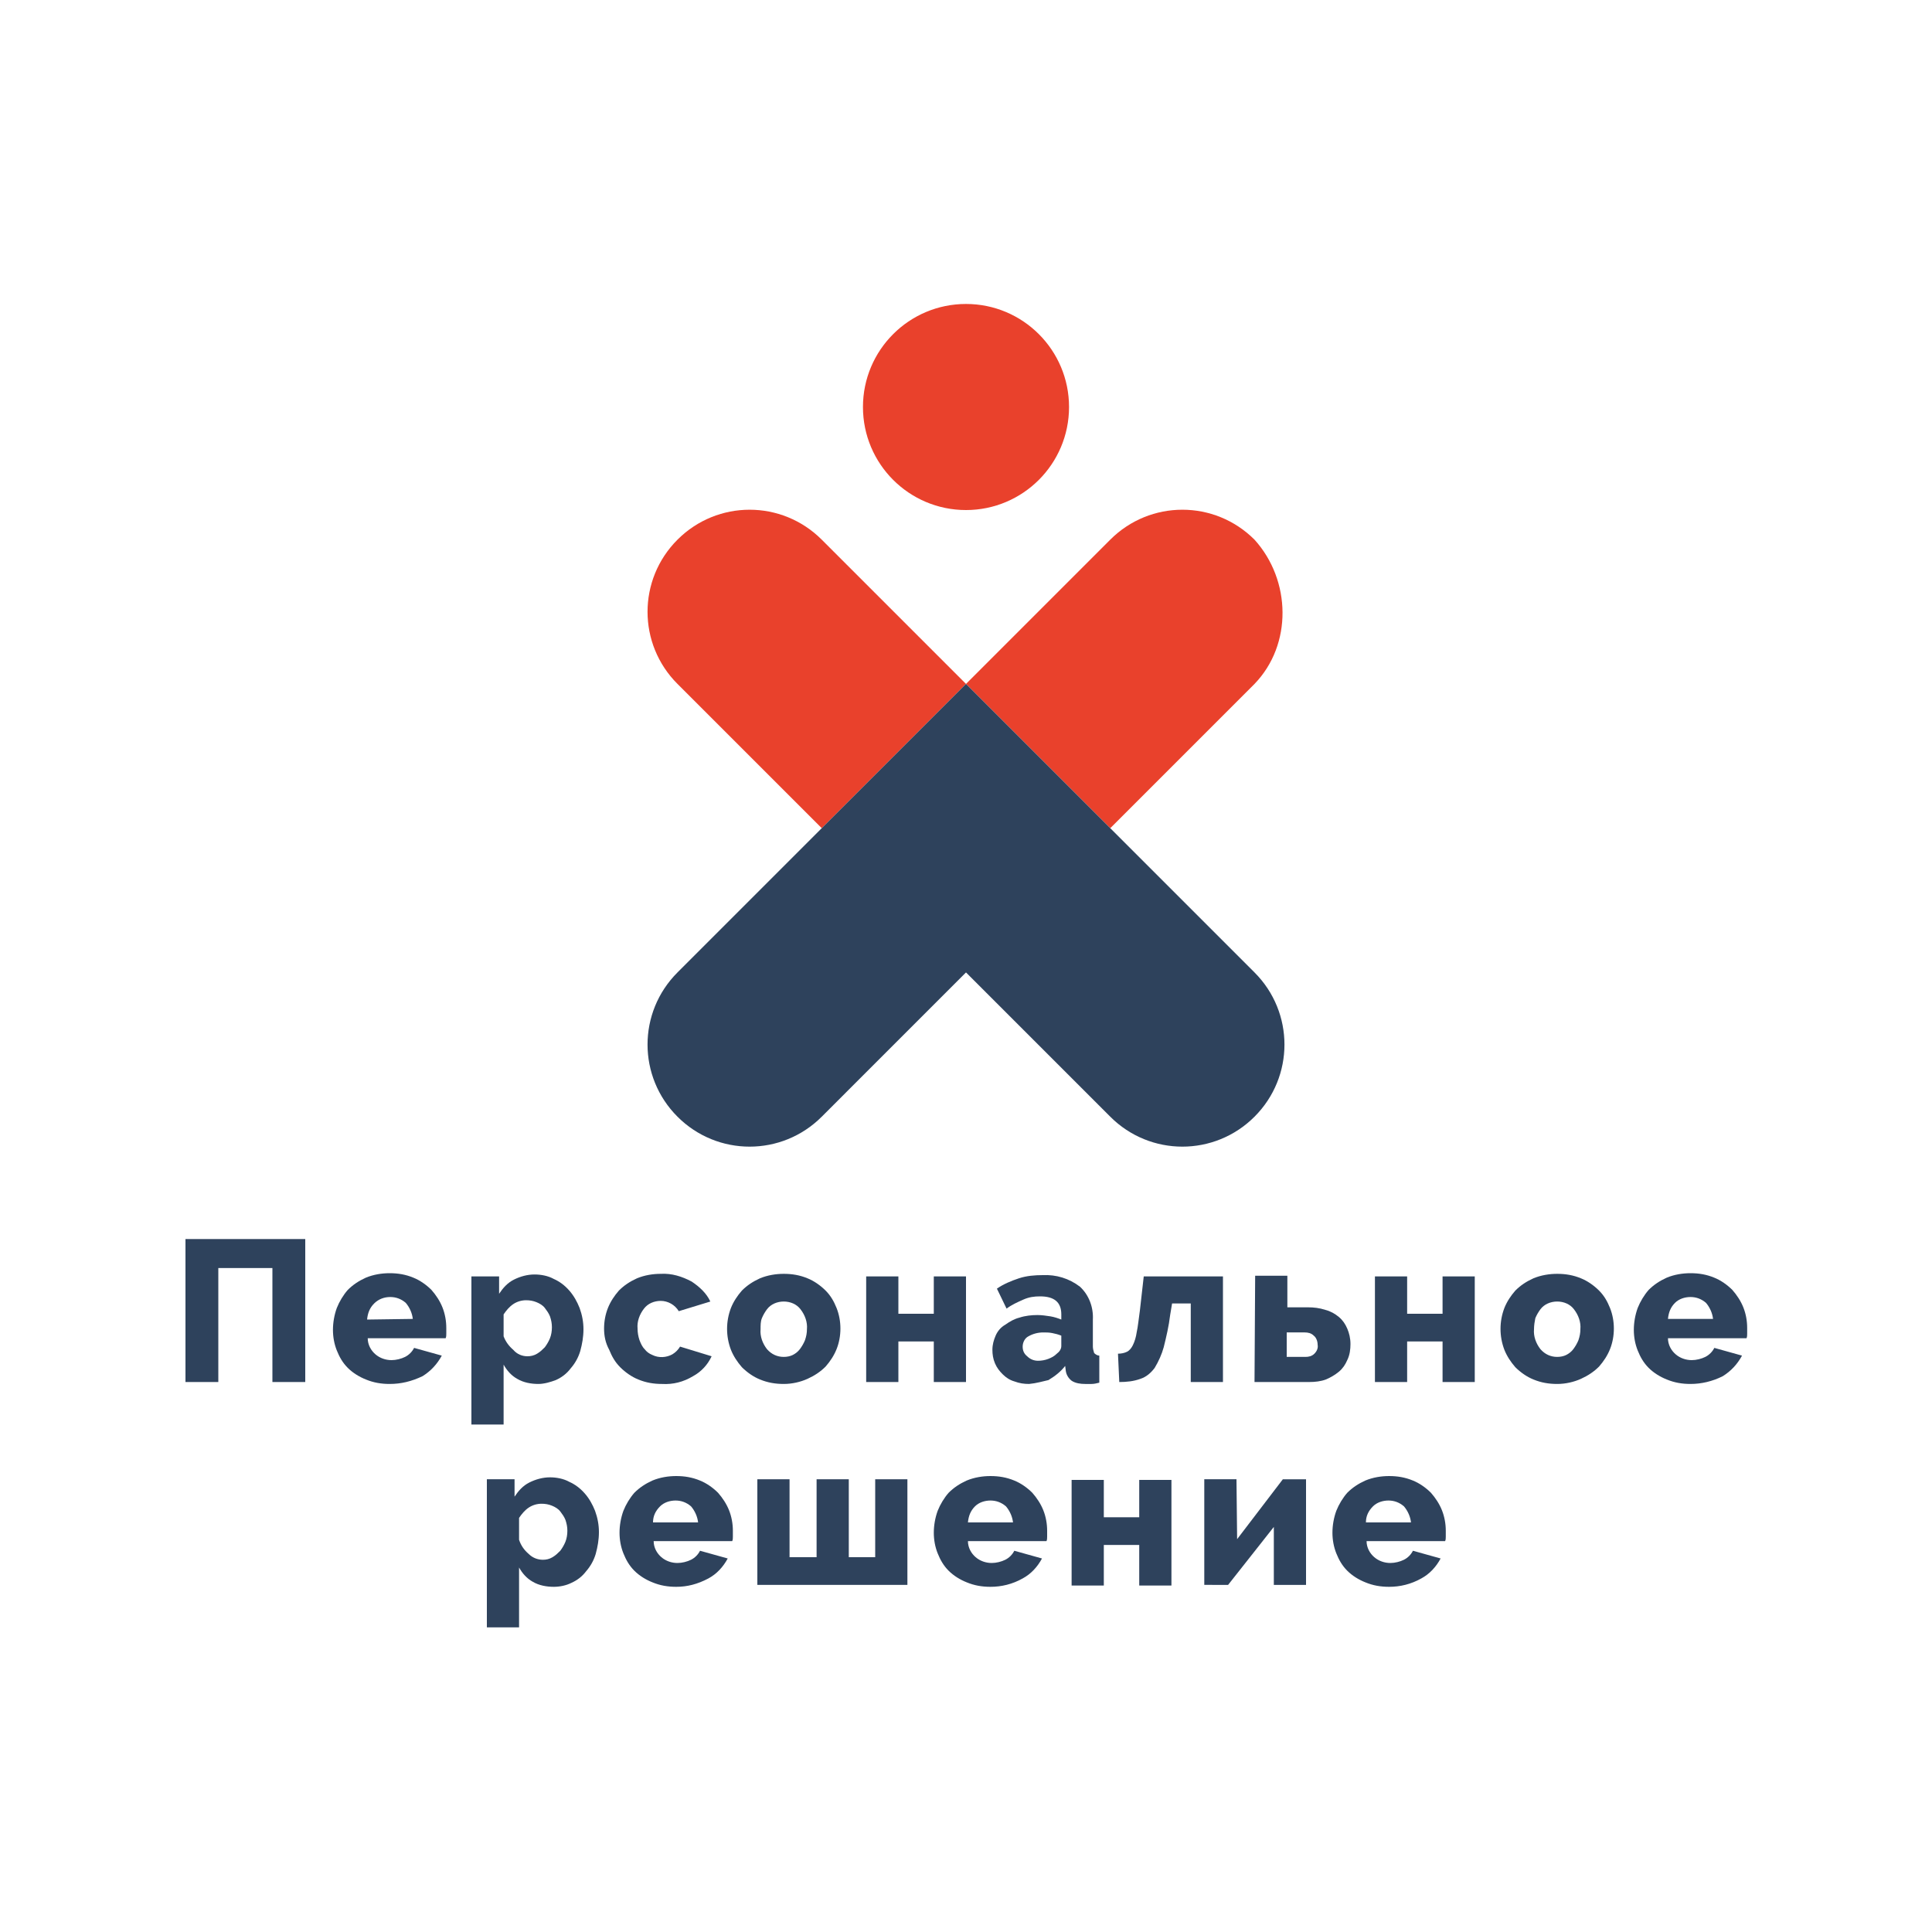 <?xml version="1.0" encoding="UTF-8"?> <!-- Generator: Adobe Illustrator 23.0.1, SVG Export Plug-In . SVG Version: 6.00 Build 0) --> <svg xmlns="http://www.w3.org/2000/svg" xmlns:xlink="http://www.w3.org/1999/xlink" id="Layer_1" x="0px" y="0px" viewBox="0 0 300 300" style="enable-background:new 0 0 300 300;" xml:space="preserve"> <style type="text/css"> .st0{fill:#2E425C;} .st1{fill:#E9412C;} </style> <title>PR_Logo_RGB</title> <g> <path class="st0" d="M28.8,192.4h18.6v22.2h-5.1v-17.7h-8.4v17.7h-5.1V192.4z"></path> <path class="st0" d="M60.5,214.9c-1.3,0-2.5-0.2-3.7-0.7c-1-0.4-2-1-2.8-1.8s-1.3-1.7-1.7-2.7c-0.4-1-0.6-2.1-0.6-3.2 c0-1.1,0.2-2.3,0.6-3.4c0.4-1,1-2,1.7-2.8c0.8-0.8,1.7-1.4,2.8-1.9c1.2-0.5,2.5-0.7,3.7-0.7c1.3,0,2.5,0.2,3.7,0.7 c1,0.4,2,1.1,2.8,1.9c0.7,0.8,1.3,1.7,1.7,2.7c0.4,1,0.6,2.1,0.6,3.2c0,0.3,0,0.6,0,0.9c0,0.2,0,0.5-0.1,0.7H57.1 c0,1,0.5,1.9,1.2,2.5s1.6,0.9,2.5,0.9c0.7,0,1.5-0.2,2.1-0.5s1.1-0.8,1.4-1.4l4.3,1.2c-0.7,1.3-1.7,2.4-3,3.2 C63.9,214.5,62.3,214.9,60.5,214.9z M64.1,204.8c-0.1-0.9-0.5-1.8-1.1-2.5c-0.7-0.6-1.5-0.9-2.4-0.9s-1.8,0.3-2.5,1s-1,1.5-1.1,2.5 L64.1,204.8z"></path> <path class="st0" d="M83.6,214.9c-1.1,0-2.3-0.2-3.3-0.8c-0.9-0.5-1.6-1.3-2.1-2.2v9.3h-5v-23h4.3v2.7c0.6-0.9,1.3-1.7,2.3-2.2 s2.1-0.8,3.2-0.8c1,0,2.1,0.2,3,0.7c0.9,0.4,1.7,1,2.4,1.8c0.7,0.8,1.2,1.7,1.6,2.7c0.4,1.1,0.6,2.2,0.6,3.3c0,1.2-0.2,2.3-0.5,3.4 c-0.3,1-0.8,1.9-1.5,2.7c-0.6,0.8-1.4,1.4-2.3,1.8C85.5,214.6,84.5,214.9,83.6,214.9z M81.9,210.6c0.5,0,1-0.1,1.5-0.4 c0.5-0.3,0.8-0.6,1.2-1c0.3-0.4,0.6-0.9,0.8-1.4c0.2-0.5,0.3-1.1,0.3-1.7c0-0.6-0.1-1.1-0.3-1.7c-0.2-0.5-0.5-0.9-0.8-1.3 c-0.3-0.4-0.8-0.7-1.3-0.9s-1-0.3-1.6-0.3c-0.7,0-1.4,0.2-2,0.6c-0.6,0.4-1.1,1-1.5,1.6v3.4c0.3,0.8,0.8,1.5,1.5,2.1 C80.3,210.3,81.1,210.6,81.9,210.6L81.9,210.6z"></path> <path class="st0" d="M93.8,206.3c0-1.1,0.2-2.2,0.6-3.2s1-1.9,1.7-2.7c0.8-0.8,1.7-1.4,2.8-1.9c1.2-0.5,2.5-0.7,3.7-0.7 c1.7-0.1,3.3,0.4,4.8,1.2c1.2,0.8,2.3,1.8,2.9,3.1l-4.9,1.5c-0.6-1-1.7-1.6-2.8-1.6c-1,0-2,0.4-2.6,1.2c-0.7,0.9-1.1,2-1,3.1 c0,0.6,0.1,1.2,0.3,1.8c0.2,0.5,0.4,1,0.8,1.4c0.3,0.4,0.7,0.7,1.2,0.9c1,0.5,2.2,0.4,3.1-0.1c0.5-0.3,0.9-0.7,1.2-1.2l4.9,1.5 c-0.6,1.3-1.6,2.4-2.9,3.1c-1.5,0.9-3.1,1.3-4.8,1.2c-1.3,0-2.5-0.2-3.7-0.7c-1-0.4-2-1.1-2.8-1.9c-0.8-0.8-1.3-1.7-1.7-2.7 C94,208.5,93.8,207.4,93.8,206.3z"></path> <path class="st0" d="M121.7,214.9c-1.3,0-2.5-0.2-3.7-0.7c-1-0.4-2-1.1-2.8-1.9c-0.7-0.8-1.3-1.7-1.7-2.7c-0.8-2.1-0.8-4.4,0-6.5 c0.4-1,1-1.9,1.7-2.7c0.8-0.8,1.7-1.4,2.8-1.9c1.2-0.5,2.5-0.7,3.7-0.7c1.3,0,2.5,0.2,3.7,0.7c1,0.4,2,1.1,2.8,1.9 c0.8,0.8,1.3,1.7,1.7,2.7s0.6,2.1,0.6,3.2c0,1.1-0.2,2.2-0.6,3.2s-1,1.9-1.7,2.7c-0.8,0.8-1.7,1.4-2.8,1.9 C124.3,214.6,123,214.9,121.7,214.9z M118.1,206.4c-0.1,1.1,0.3,2.2,1,3.1c0.7,0.8,1.6,1.2,2.6,1.2c0.5,0,1-0.1,1.4-0.3 s0.8-0.5,1.1-0.9c0.3-0.4,0.6-0.9,0.8-1.4c0.2-0.6,0.3-1.1,0.3-1.7c0.1-1.1-0.3-2.2-1-3.1c-0.6-0.8-1.6-1.2-2.6-1.2s-2,0.4-2.6,1.2 c-0.3,0.4-0.6,0.9-0.8,1.4S118.1,205.8,118.1,206.4z"></path> <path class="st0" d="M139.5,204h5.5v-5.8h5v16.4h-5v-6.3h-5.5v6.3h-5v-16.4h5V204z"></path> <path class="st0" d="M159.8,214.9c-0.8,0-1.5-0.1-2.3-0.4c-0.7-0.2-1.3-0.6-1.8-1.1s-0.9-1-1.2-1.7s-0.4-1.4-0.4-2.1 c0-0.8,0.2-1.5,0.5-2.2s0.8-1.3,1.5-1.7c0.7-0.5,1.4-0.9,2.2-1.1c0.9-0.3,1.9-0.4,2.8-0.4c0.7,0,1.3,0.1,2,0.2 c0.6,0.1,1.2,0.3,1.7,0.5v-0.8c0-1.9-1.1-2.8-3.3-2.8c-0.9,0-1.7,0.1-2.6,0.5c-0.9,0.4-1.8,0.8-2.6,1.4l-1.5-3.1 c1-0.7,2.2-1.2,3.4-1.6c1.2-0.4,2.5-0.5,3.7-0.5c2.1-0.1,4.1,0.5,5.8,1.8c1.4,1.3,2.1,3.2,2,5.1v4.2c0,0.3,0.1,0.7,0.2,1 c0.2,0.2,0.5,0.4,0.8,0.4v4.2c-0.4,0.1-0.8,0.2-1.2,0.2s-0.7,0-1,0c-0.7,0-1.5-0.1-2.1-0.5c-0.5-0.4-0.8-0.9-0.9-1.5l-0.1-0.8 c-0.7,0.9-1.6,1.6-2.6,2.2C161.9,214.5,160.9,214.8,159.8,214.9z M161.2,211.3c0.5,0,1.1-0.1,1.6-0.3s0.9-0.4,1.3-0.8 c0.4-0.3,0.7-0.7,0.7-1.2v-1.6c-0.5-0.2-0.9-0.3-1.4-0.4c-0.5-0.1-0.9-0.1-1.4-0.1c-0.8,0-1.6,0.2-2.3,0.6c-0.6,0.3-0.9,1-0.9,1.6 s0.2,1.1,0.7,1.5C160,211.1,160.6,211.3,161.2,211.3z"></path> <path class="st0" d="M173.6,210.2c0.5,0,1-0.1,1.4-0.3s0.7-0.6,0.9-1c0.3-0.6,0.5-1.3,0.6-2c0.2-0.9,0.3-2,0.5-3.4l0.6-5.3h12.3 v16.4h-5v-12.2H182l-0.3,1.8c-0.2,1.7-0.6,3.4-1,5c-0.3,1.1-0.8,2.2-1.4,3.2c-0.6,0.8-1.3,1.4-2.2,1.7c-1.1,0.4-2.2,0.5-3.3,0.5 L173.6,210.2z"></path> <path class="st0" d="M194.9,198.1h5v4.9h3.2c0.9,0,1.8,0.1,2.7,0.4c0.8,0.2,1.5,0.6,2.1,1.1s1,1.1,1.3,1.8s0.5,1.5,0.5,2.4 c0,0.8-0.1,1.7-0.5,2.5c-0.3,0.7-0.7,1.3-1.3,1.8s-1.3,0.9-2,1.2c-0.8,0.3-1.7,0.4-2.6,0.4h-8.5L194.9,198.1z M202.7,210.7 c0.5,0,1-0.1,1.4-0.5s0.6-0.9,0.5-1.4c0-0.5-0.2-1.1-0.6-1.4c-0.4-0.4-0.9-0.5-1.4-0.5h-2.8v3.8L202.7,210.7z"></path> <path class="st0" d="M218.5,204h5.5v-5.8h5v16.4h-5v-6.3h-5.5v6.3h-5v-16.4h5V204z"></path> <path class="st0" d="M241.8,214.9c-1.3,0-2.5-0.2-3.7-0.7c-1-0.4-2-1.1-2.8-1.9c-0.7-0.8-1.3-1.7-1.7-2.7c-0.8-2.1-0.8-4.4,0-6.5 c0.4-1,1-1.9,1.7-2.7c0.8-0.8,1.7-1.4,2.8-1.9c1.2-0.5,2.5-0.7,3.7-0.7c1.3,0,2.5,0.2,3.7,0.7c1,0.4,2,1.1,2.8,1.9 c0.8,0.8,1.3,1.7,1.7,2.7s0.6,2.1,0.6,3.2c0,1.1-0.2,2.2-0.6,3.2c-0.4,1-1,1.9-1.7,2.7c-0.8,0.8-1.7,1.4-2.8,1.9 C244.4,214.6,243.1,214.9,241.8,214.9z M238.2,206.4c-0.1,1.1,0.3,2.2,1,3.1c0.7,0.8,1.6,1.2,2.6,1.2c0.5,0,1-0.1,1.4-0.3 s0.8-0.5,1.1-0.9s0.6-0.9,0.8-1.4c0.2-0.6,0.3-1.1,0.3-1.7c0.1-1.1-0.3-2.2-1-3.1c-0.6-0.8-1.6-1.2-2.6-1.2s-2,0.4-2.6,1.2 c-0.3,0.4-0.6,0.9-0.8,1.4C238.3,205.2,238.2,205.8,238.2,206.4L238.2,206.4z"></path> <path class="st0" d="M262.5,214.9c-1.3,0-2.5-0.2-3.7-0.7c-1-0.4-2-1-2.8-1.8c-0.8-0.8-1.3-1.7-1.7-2.7s-0.6-2.1-0.6-3.2 c0-1.1,0.2-2.3,0.6-3.4c0.4-1,1-2,1.7-2.8c0.8-0.8,1.7-1.4,2.8-1.9c1.2-0.5,2.5-0.7,3.7-0.7c1.3,0,2.5,0.2,3.7,0.7 c1,0.4,2,1.1,2.8,1.9c0.7,0.8,1.3,1.7,1.7,2.7c0.4,1,0.6,2.1,0.6,3.2c0,0.3,0,0.6,0,0.9c0,0.2,0,0.5-0.1,0.7H259 c0,1,0.5,1.9,1.2,2.5c0.7,0.6,1.6,0.9,2.5,0.9c0.7,0,1.5-0.2,2.1-0.5c0.6-0.3,1.1-0.8,1.4-1.4l4.3,1.2c-0.7,1.3-1.7,2.4-3,3.2 C265.9,214.5,264.2,214.9,262.5,214.9z M266,204.8c-0.1-0.9-0.5-1.8-1.1-2.5c-0.7-0.6-1.5-0.9-2.4-0.9s-1.8,0.3-2.4,0.9 c-0.7,0.7-1,1.5-1.1,2.5H266z"></path> <path class="st0" d="M86,246.4c-1.1,0-2.3-0.2-3.3-0.8c-0.9-0.5-1.6-1.3-2.1-2.2v9.3h-5v-23h4.3v2.7c0.6-0.9,1.3-1.7,2.3-2.2 s2.1-0.8,3.2-0.8c1,0,2.1,0.2,3,0.7c0.9,0.4,1.7,1,2.4,1.8c0.7,0.8,1.2,1.7,1.6,2.7c0.4,1.1,0.6,2.2,0.6,3.3c0,1.2-0.2,2.3-0.5,3.4 c-0.3,1-0.8,1.9-1.5,2.7c-0.6,0.8-1.4,1.4-2.3,1.8C87.9,246.2,86.9,246.4,86,246.4z M84.3,242.2c0.5,0,1-0.1,1.5-0.4 c0.5-0.3,0.8-0.6,1.2-1c0.3-0.4,0.6-0.9,0.8-1.4c0.2-0.5,0.3-1.1,0.3-1.7c0-0.6-0.1-1.1-0.3-1.7c-0.2-0.5-0.5-0.9-0.8-1.3 c-0.3-0.4-0.8-0.7-1.3-0.9s-1-0.3-1.6-0.3c-0.7,0-1.4,0.2-2,0.6c-0.6,0.4-1.1,1-1.5,1.6v3.4c0.3,0.9,0.8,1.6,1.5,2.2 C82.7,241.9,83.5,242.2,84.3,242.2L84.3,242.2z"></path> <path class="st0" d="M105,246.4c-1.3,0-2.5-0.2-3.7-0.7c-1-0.4-2-1-2.8-1.8s-1.3-1.7-1.7-2.7c-0.4-1-0.6-2.1-0.6-3.2 c0-1.1,0.2-2.3,0.6-3.4c0.4-1,1-2,1.7-2.8c0.8-0.8,1.7-1.4,2.8-1.9c1.2-0.5,2.5-0.7,3.7-0.7c1.3,0,2.5,0.2,3.7,0.7 c1,0.4,2,1.1,2.8,1.9c0.7,0.8,1.3,1.7,1.7,2.7c0.4,1,0.6,2.1,0.6,3.2c0,0.3,0,0.6,0,0.9c0,0.2,0,0.5-0.1,0.7h-12.2 c0,1,0.5,1.9,1.2,2.5s1.6,0.9,2.5,0.9c0.7,0,1.5-0.2,2.1-0.5s1.1-0.8,1.4-1.4l4.3,1.2c-0.7,1.3-1.7,2.4-3,3.1 C108.3,246,106.7,246.4,105,246.4z M108.4,236.4c-0.1-0.9-0.5-1.8-1.1-2.5c-0.7-0.6-1.5-0.9-2.4-0.9s-1.8,0.3-2.4,0.9 c-0.7,0.7-1.1,1.5-1.1,2.5H108.4z"></path> <path class="st0" d="M117.6,246.1v-16.4h5v12.1h4.2v-12.1h5v12.1h4.1v-12.1h5v16.4H117.6z"></path> <path class="st0" d="M153.8,246.4c-1.3,0-2.5-0.2-3.7-0.7c-1-0.4-2-1-2.8-1.8s-1.3-1.7-1.7-2.7s-0.6-2.1-0.6-3.2 c0-1.1,0.2-2.3,0.6-3.4c0.4-1,1-2,1.7-2.8c0.8-0.8,1.7-1.4,2.8-1.9c1.2-0.5,2.5-0.7,3.7-0.7c1.3,0,2.5,0.2,3.7,0.7 c1,0.4,2,1.1,2.8,1.9c0.7,0.8,1.3,1.7,1.7,2.7s0.6,2.1,0.6,3.2c0,0.3,0,0.6,0,0.9c0,0.2,0,0.5-0.1,0.7h-12.2c0,1,0.5,1.9,1.2,2.5 s1.6,0.9,2.5,0.9c0.7,0,1.5-0.2,2.1-0.5s1.1-0.8,1.4-1.4l4.3,1.2c-0.7,1.3-1.7,2.4-3,3.1C157.2,246,155.5,246.4,153.8,246.4z M157.3,236.4c-0.1-0.9-0.5-1.8-1.1-2.5c-0.7-0.6-1.5-0.9-2.4-0.9s-1.8,0.3-2.4,0.9c-0.7,0.7-1,1.5-1.1,2.5H157.3z"></path> <path class="st0" d="M171.4,235.6h5.5v-5.8h5v16.4h-5v-6.3h-5.5v6.3h-5v-16.4h5V235.6z"></path> <path class="st0" d="M192.1,239l7.1-9.3h3.6v16.4h-5v-9l-7.1,9H187v-16.4h5L192.1,239L192.1,239z"></path> <path class="st0" d="M215.7,246.4c-1.3,0-2.5-0.2-3.7-0.7c-1-0.4-2-1-2.8-1.8s-1.3-1.7-1.7-2.7s-0.6-2.1-0.6-3.2 c0-1.1,0.2-2.3,0.6-3.4c0.4-1,1-2,1.7-2.8c0.8-0.8,1.7-1.4,2.8-1.9c1.2-0.5,2.5-0.7,3.7-0.7c1.3,0,2.5,0.2,3.7,0.7 c1,0.4,2,1.1,2.8,1.9c0.7,0.8,1.3,1.7,1.7,2.7s0.6,2.1,0.6,3.2c0,0.3,0,0.6,0,0.9c0,0.2,0,0.5-0.1,0.7h-12.2c0,1,0.5,1.9,1.2,2.5 s1.6,0.9,2.5,0.9c0.7,0,1.5-0.2,2.1-0.5s1.1-0.8,1.4-1.4l4.3,1.2c-0.7,1.3-1.7,2.4-3,3.1C219.1,246,217.4,246.4,215.7,246.4z M219.1,236.4c-0.1-0.9-0.5-1.8-1.1-2.5c-0.7-0.6-1.5-0.9-2.4-0.9s-1.8,0.3-2.4,0.9c-0.7,0.7-1.1,1.5-1.1,2.5H219.1z"></path> <circle class="st1" cx="150" cy="63.2" r="16"></circle> <path class="st1" d="M194.8,83.8L194.8,83.8c-6.2-6.2-16.2-6.2-22.4,0l0,0L150,106.2l22.4,22.4l22.4-22.4 C200.7,100.1,200.5,90.1,194.8,83.8z"></path> <path class="st1" d="M105.2,83.8L105.2,83.8c-6.2,6.2-6.2,16.2,0,22.4l0,0l22.4,22.4l22.4-22.4l-22.4-22.4 C121.4,77.6,111.4,77.6,105.2,83.8L105.2,83.8z"></path> <path class="st0" d="M172.4,128.6L150,106.2l-22.4,22.4L105.2,151c-6.2,6.2-6.2,16.2,0,22.4l0,0l0,0c6.2,6.2,16.2,6.2,22.4,0l0,0 L150,151l22.4,22.4c6.2,6.2,16.2,6.2,22.4,0l0,0l0,0c6.2-6.2,6.2-16.2,0-22.4l0,0L172.4,128.6z"></path> </g> </svg> 
